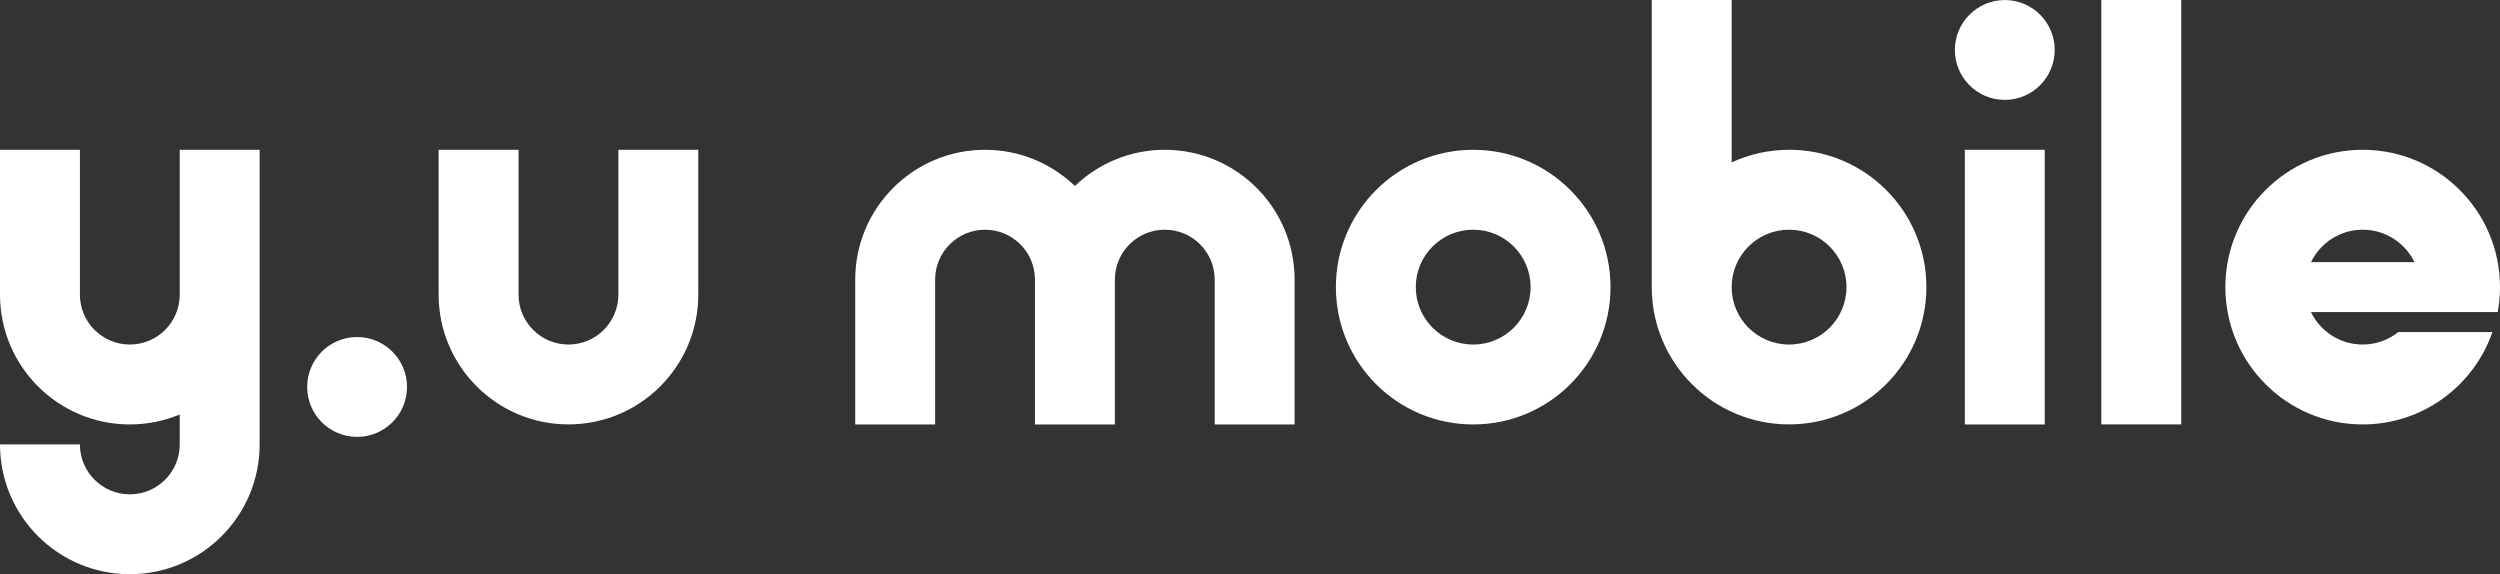 <?xml version="1.0" encoding="UTF-8"?><svg id="_編集モード" xmlns="http://www.w3.org/2000/svg" viewBox="0 0 566.93 130.21"><rect x="0" y="0" width="566.93" height="130.21" fill="#333333" stroke="none"/><defs><style>.cls-1{fill:#fff;}</style></defs><g><circle class="cls-1" cx="80.98" cy="87.75" r="11.32"/><path class="cls-1" d="M158.35,66.8c0,16.26-13.18,29.44-29.44,29.44s-29.44-13.18-29.44-29.44V33.97s18.12,0,18.12,0v32.84c0,6.25,5.07,11.32,11.32,11.32s11.32-5.07,11.32-11.32V33.97s18.12,0,18.12,0v32.84Z"/><path class="cls-1" d="M40.76,33.97v32.84c0,6.25-5.07,11.32-11.32,11.32s-11.32-5.07-11.32-11.32V33.97H0v32.84c0,16.26,13.18,29.44,29.44,29.44,4.01,0,7.84-.81,11.32-2.26v6.79c0,6.25-5.07,11.32-11.32,11.32s-11.32-5.07-11.32-11.32H0C0,117.03,13.18,130.21,29.44,130.21s29.44-13.18,29.44-29.44V33.97h-18.12Z"/></g><g><path class="cls-1" d="M334.08,33.97c-17.2,0-31.14,13.94-31.14,31.14s13.94,31.14,31.14,31.14,31.14-13.94,31.14-31.14-13.94-31.14-31.14-31.14Zm0,44.16c-7.19,0-13.02-5.83-13.02-13.02s5.83-13.02,13.02-13.02,13.02,5.83,13.02,13.02-5.83,13.02-13.02,13.02Z"/><path class="cls-1" d="M454.63,22.65c6.25,0,11.32-5.07,11.32-11.32s-5.07-11.32-11.32-11.32-11.32,5.07-11.32,11.32,5.07,11.32,11.32,11.32Zm-9.06,73.6h18.12V33.97h-18.12v62.27Z"/><path class="cls-1" d="M405.71,33.97c-4.65,0-9.06,1.03-13.02,2.85V0h-18.12V65.1c0,17.2,13.94,31.14,31.14,31.14s31.14-13.94,31.14-31.14-13.94-31.14-31.14-31.14Zm0,44.16c-7.19,0-13.02-5.83-13.02-13.02h0c0-7.19,5.83-13.02,13.02-13.02s13.02,5.83,13.02,13.02-5.83,13.02-13.02,13.02Z"/><rect class="cls-1" x="476.52" y="0" width="18.12" height="96.24"/><path class="cls-1" d="M264.14,33.97c-7.91,0-15.09,3.13-20.38,8.21-5.29-5.08-12.47-8.21-20.38-8.21-16.26,0-29.44,13.18-29.44,29.44v32.84h18.12V63.41c0-6.25,5.07-11.32,11.32-11.32s11.32,5.07,11.32,11.32v32.84h18.12V63.41c0-6.25,5.07-11.32,11.32-11.32s11.32,5.07,11.32,11.32v32.84h18.12V63.41c0-16.26-13.18-29.44-29.44-29.44Z"/><path class="cls-1" d="M566.41,70.77c.34-1.84,.52-3.73,.52-5.66,0-17.2-13.94-31.14-31.14-31.14s-31.14,13.94-31.14,31.14,13.94,31.14,31.14,31.14c13.63,0,25.2-8.76,29.42-20.95h-21.33c-2.22,1.77-5.03,2.83-8.09,2.83-5.16,0-9.62-3-11.73-7.36h42.34Zm-30.61-18.68c5.16,0,9.62,3,11.73,7.36h-23.46c2.11-4.36,6.57-7.36,11.73-7.36Z"/></g></svg>
